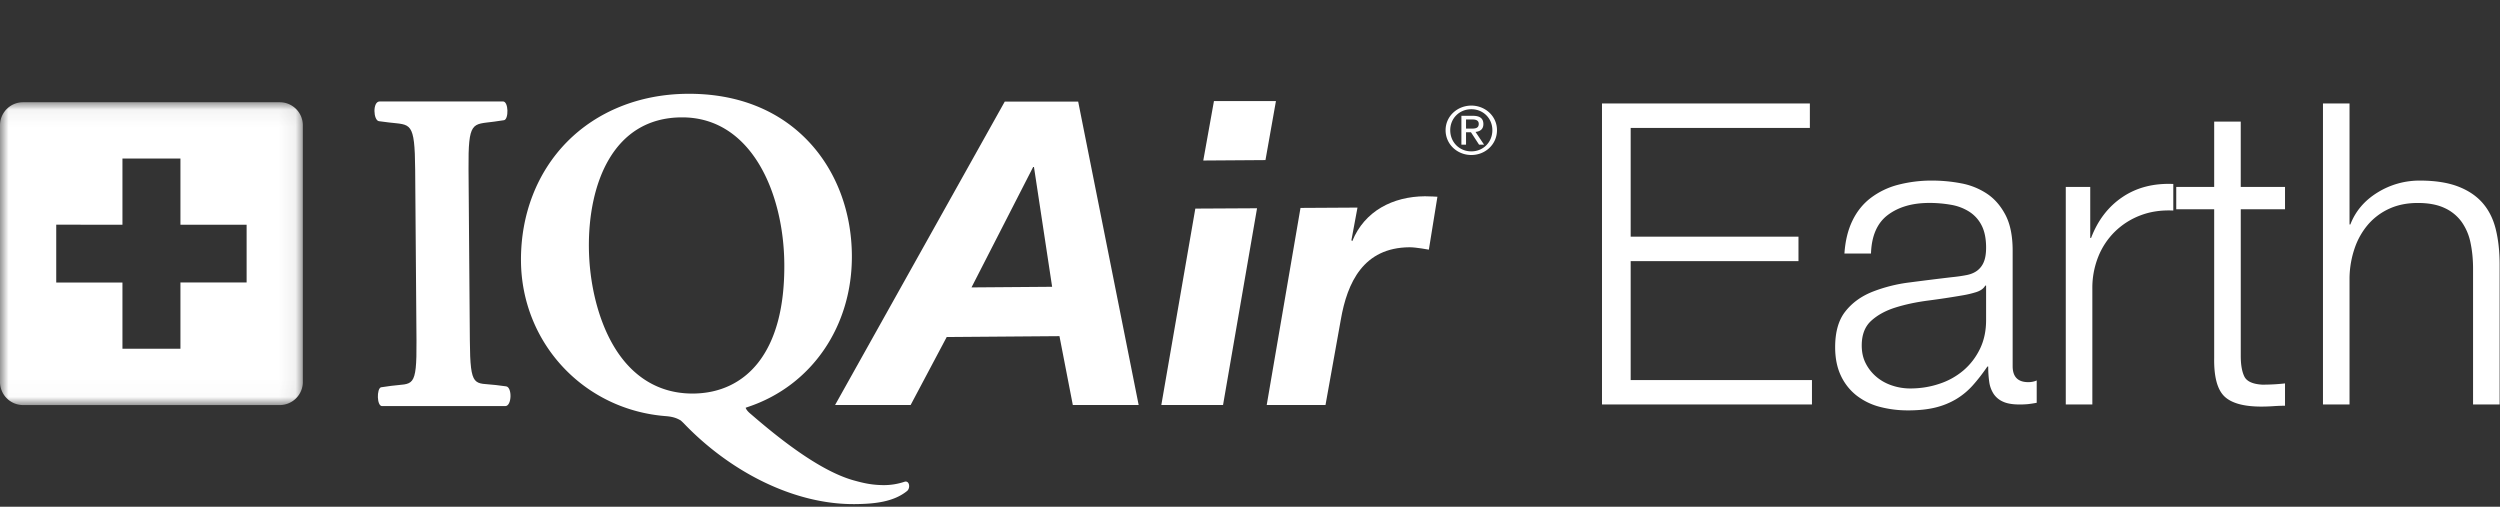 <svg xmlns="http://www.w3.org/2000/svg" xmlns:xlink="http://www.w3.org/1999/xlink" width="148" height="30" viewBox="0 0 148 30">
    <rect x="0" y="0" width="148" height="30" fill="#333333" stroke="none"/>
    <defs>
        <path id="a" d="M0 .052h17.929V17.98H0z"/>
    </defs>
    <g fill="none" fill-rule="evenodd">
        <path d="M0 0v30h148V0z"/>
        <path fill="#FFF" d="M27.815 20.152c.021 2.887.265 2.488 1.547 2.643l.6.077c.363.047.344 1.166-.047 1.169-1.2.008-6.098-.01-7.297 0-.315.002-.323-1.034-.063-1.113l.598-.085c1.278-.174 1.525.22 1.503-2.666l-.078-10.128c-.022-2.887-.265-2.644-1.546-2.798l-.6-.077c-.329-.046-.39-1.166.046-1.168 1.2-.01 6.098.008 7.298 0 .337-.003.345 1.06.062 1.11l-.597.087c-1.28.174-1.527-.067-1.504 2.82l.078 10.13zM57.513 17.015l4.773-.037-1.075-7.092h-.048l-3.65 7.129zm1.968-11h4.347l3.581 17.962h-3.898L62.72 19.9l-6.675.052-2.136 4.025h-4.473L59.481 6.016zM74.916 9.477l-3.682.026.632-3.521h3.67l-.62 3.495zm-4.152 2.872l3.653-.02-2.013 11.648H68.75l2.013-11.628zM76.99 12.309l3.373-.02-.36 1.935.051.05c.726-1.78 2.4-2.641 4.3-2.655.253-.002.741.028.741.028l-.507 3.133s-.767-.145-1.146-.142c-2.724.02-3.682 2.078-4.065 4.28l-.908 5.059h-3.48l2-11.668z"/>
        <g transform="translate(0 6)">
            <mask id="b" fill="#fff">
                <use href="#a"/>
            </mask>
            <path fill="#FFF" d="M3.329 7.3v3.425h3.92v3.92h3.433v-3.922H14.6V7.306h-3.918v-3.92H7.249v3.92L3.329 7.3zm14.6 9.31a1.37 1.37 0 0 1-1.37 1.37H1.368A1.368 1.368 0 0 1 0 16.61V1.42C0 .663.612.052 1.368.052h15.19c.757 0 1.37.61 1.37 1.367V16.61z" mask="url(#b)"/>
        </g>
        <path fill="#FFF" d="M86.789 7.615h.287c.243 0 .466-.012.466-.28 0-.228-.202-.263-.39-.263h-.363v.543zm-.274-.759h.683c.42 0 .618.161.618.49 0 .308-.202.437-.465.464l.506.755h-.296l-.48-.735h-.292v.735h-.274V6.856zm.589 2.105c.7 0 1.244-.54 1.244-1.256 0-.7-.543-1.239-1.244-1.239-.708 0-1.25.54-1.25 1.24 0 .715.542 1.255 1.25 1.255zm0-2.71c.826 0 1.518.63 1.518 1.454 0 .842-.692 1.471-1.518 1.471-.83 0-1.525-.629-1.525-1.47 0-.826.696-1.455 1.525-1.455zM34.862 14.623c-.028-3.689 1.396-7.644 5.477-7.675h.044c4.11 0 6.016 4.49 6.048 8.675.021 2.555-.505 4.526-1.56 5.861-.93 1.174-2.255 1.801-3.835 1.814h-.046c-1.995 0-3.627-1.007-4.718-2.914-.88-1.536-1.393-3.637-1.41-5.76M53.53 28.526a3.835 3.835 0 0 1-1.259.193c-.653-.01-1.11-.106-1.765-.29-2.046-.584-4.487-2.56-6.049-3.91-.176-.142-.283-.273-.314-.38l.053-.02.11-.038c3.753-1.26 6.158-4.78 6.125-8.97-.019-2.573-.906-4.939-2.497-6.663-1.769-1.918-4.278-2.925-7.26-2.895-2.796.021-5.32 1.033-7.11 2.85-1.775 1.804-2.742 4.307-2.722 7.048.04 4.873 3.736 8.821 8.6 9.186.433.036.656.135.862.257.056.051.116.107.18.171 2.691 2.812 6.466 4.806 10.115 4.778 1.171-.009 2.298-.127 3.098-.775.217-.175.145-.657-.167-.542M107.144 6.124v1.448H96.536v6.44h9.934v1.447h-9.934v7.04h10.732v1.446h-12.43V6.125zM117.527 16.907c-.1.183-.292.316-.574.398a5.724 5.724 0 0 1-.749.176 48.39 48.39 0 0 1-2.059.312c-.708.092-1.352.23-1.934.412-.583.183-1.062.445-1.436.786-.374.341-.56.828-.56 1.46 0 .4.078.753.236 1.06.158.31.37.575.636.8.266.224.574.395.924.511a3.35 3.35 0 0 0 1.073.175c.6 0 1.172-.09 1.722-.275a4.22 4.22 0 0 0 1.435-.798c.408-.35.732-.774.974-1.273.241-.499.362-1.065.362-1.698v-2.046h-.05zm-7.862-3.844c.265-.55.628-.999 1.086-1.347a4.578 4.578 0 0 1 1.61-.775 7.852 7.852 0 0 1 2.046-.25 9.04 9.04 0 0 1 1.697.163 4.113 4.113 0 0 1 1.523.612c.45.3.815.72 1.098 1.26.282.541.424 1.244.424 2.11v6.84c0 .631.308.947.924.947.183 0 .35-.033.5-.1v1.322a7.909 7.909 0 0 1-.487.076 4.965 4.965 0 0 1-.538.024c-.399 0-.719-.053-.96-.162a1.288 1.288 0 0 1-.562-.46 1.743 1.743 0 0 1-.263-.713 6.191 6.191 0 0 1-.06-.91h-.05c-.285.415-.57.785-.862 1.11a4.252 4.252 0 0 1-.974.811 4.45 4.45 0 0 1-1.223.5c-.458.115-1.003.174-1.634.174a6.51 6.51 0 0 1-1.686-.212 3.809 3.809 0 0 1-1.373-.674 3.229 3.229 0 0 1-.923-1.173c-.224-.475-.337-1.036-.337-1.685 0-.899.2-1.602.6-2.109.398-.508.927-.894 1.584-1.16a9.042 9.042 0 0 1 2.222-.562c.824-.108 1.66-.212 2.508-.312a9.03 9.03 0 0 0 .873-.125c.25-.05.458-.138.624-.263a1.21 1.21 0 0 0 .388-.51c.091-.217.137-.5.137-.849 0-.533-.088-.97-.262-1.31a2.064 2.064 0 0 0-.725-.812 2.906 2.906 0 0 0-1.073-.412 7.327 7.327 0 0 0-1.309-.113c-.999 0-1.815.238-2.448.712-.63.474-.964 1.236-.997 2.284h-1.573c.05-.749.208-1.398.475-1.947zM123.742 11.066v3.021h.05c.399-1.048 1.019-1.856 1.859-2.421.84-.567 1.843-.825 3.008-.775v1.573c-.716-.034-1.364.063-1.947.287a4.372 4.372 0 0 0-1.51.962 4.325 4.325 0 0 0-.985 1.485 4.945 4.945 0 0 0-.35 1.884v6.863h-1.573V11.066h1.448zM135.273 11.066v1.323h-2.62v8.687c0 .514.07.92.211 1.21.141.291.495.453 1.061.486.45 0 .9-.023 1.348-.074v1.322c-.233 0-.466.009-.699.026-.233.015-.466.024-.699.024-1.048 0-1.78-.203-2.197-.61-.416-.409-.615-1.163-.598-2.26v-8.81h-2.246v-1.324h2.246V7.197h1.572v3.87h2.621zM139.092 6.124v7.163h.05c.3-.78.832-1.41 1.597-1.884a4.699 4.699 0 0 1 2.52-.712c.9 0 1.652.118 2.26.35.607.233 1.094.562 1.46.986.366.424.625.945.774 1.56.15.616.225 1.307.225 2.072v8.286h-1.573V15.91c0-.55-.05-1.06-.15-1.536a3.246 3.246 0 0 0-.523-1.234 2.542 2.542 0 0 0-1.011-.825c-.425-.2-.953-.299-1.585-.299-.633 0-1.194.112-1.685.337a3.648 3.648 0 0 0-1.248.923 4.279 4.279 0 0 0-.8 1.398 5.69 5.69 0 0 0-.311 1.76v7.512h-1.572V6.125h1.572z"/>
    </g>
</svg>
